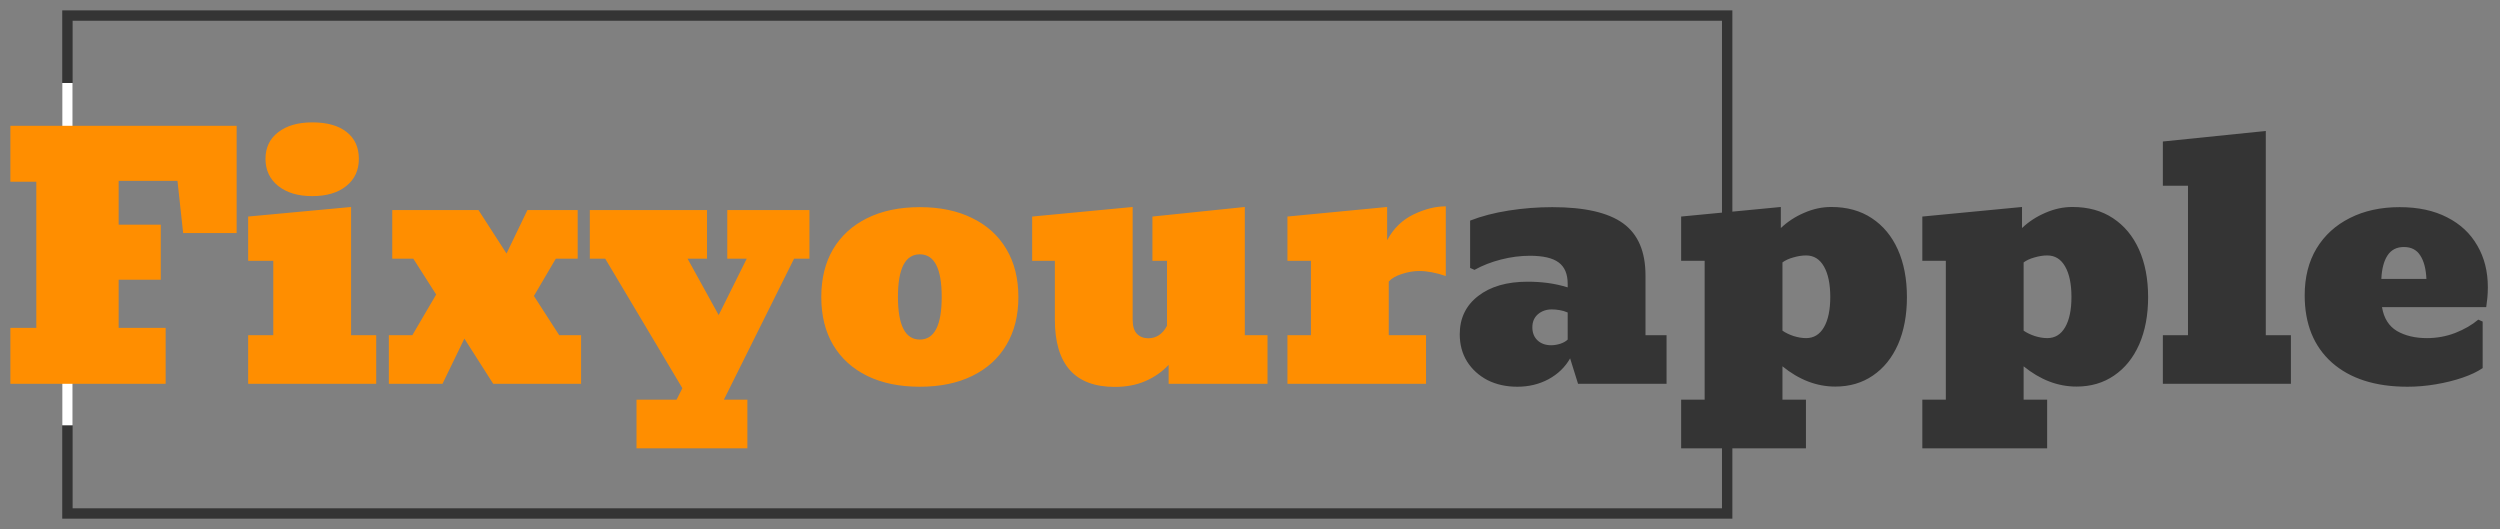 <svg width="241" height="51" viewBox="0 0 241 51" fill="none" xmlns="http://www.w3.org/2000/svg">
<rect x="0" y="0" width="241" height="51" fill="#808080" stroke="none"/>
<path d="M6.5 1.5H166.5V49.5H6.5V16.5V1.5Z" stroke="#343434"/>
<path d="M6 8H7V18V41H6V8Z" fill="white"/>
<path d="M1 37V31.609H3.5V17.516H1V12.125H22.812V22.469H17.656L17.109 17.438H11.438V21.656H15.5V26.969H11.438V31.609H15.969V37H1ZM23.922 37V32.312H26.344V25.141H23.922V20.875L33.844 19.953V32.312H36.266V37H23.922ZM30.094 18.906C28.729 18.906 27.635 18.578 26.812 17.922C26 17.266 25.594 16.396 25.594 15.312C25.594 14.229 26 13.375 26.812 12.75C27.625 12.115 28.724 11.797 30.109 11.797C31.526 11.797 32.625 12.104 33.406 12.719C34.198 13.333 34.594 14.198 34.594 15.312C34.594 16.417 34.188 17.292 33.375 17.938C32.573 18.583 31.479 18.906 30.094 18.906ZM37.484 37V32.312H39.75L42.047 28.391L39.844 24.938H37.812V20.25H46.125L48.828 24.438L50.844 20.25H55.688V24.938H53.578L51.469 28.531L53.906 32.312H56.016V37H47.547L44.766 32.641L42.656 37H37.484ZM61.359 43.219V38.531H65.219L65.781 37.422L58.344 24.938H56.859V20.25H68.156V24.938H66.281L69.281 30.375L71.984 24.938H70.109V20.25H78.031V24.938H76.547L69.781 38.531H72.047V43.219H61.359ZM88.672 37.281C86.713 37.281 85.021 36.932 83.594 36.234C82.177 35.536 81.083 34.542 80.312 33.25C79.552 31.958 79.172 30.422 79.172 28.641C79.172 26.849 79.552 25.307 80.312 24.016C81.083 22.724 82.177 21.729 83.594 21.031C85.021 20.323 86.713 19.969 88.672 19.969C90.63 19.969 92.318 20.323 93.734 21.031C95.162 21.729 96.255 22.724 97.016 24.016C97.787 25.307 98.172 26.849 98.172 28.641C98.172 30.422 97.787 31.958 97.016 33.25C96.255 34.542 95.162 35.536 93.734 36.234C92.318 36.932 90.63 37.281 88.672 37.281ZM88.672 32.734C90.078 32.734 90.781 31.365 90.781 28.625C90.781 25.885 90.078 24.516 88.672 24.516C87.266 24.516 86.562 25.885 86.562 28.625C86.562 31.365 87.266 32.734 88.672 32.734ZM107.469 37.297C103.615 37.297 101.688 35.13 101.688 30.797V25.141H99.5V20.875L109.188 19.953V30.812C109.188 31.448 109.328 31.906 109.609 32.188C109.891 32.469 110.25 32.609 110.688 32.609C111.469 32.609 112.073 32.208 112.5 31.406V25.141H111.094V20.875L120 19.953V32.312H122.188V37H112.656V35.172C112.031 35.839 111.286 36.359 110.422 36.734C109.568 37.109 108.583 37.297 107.469 37.297ZM124.109 37V32.312H126.375V25.141H124.109V20.875L133.719 19.953V23.156C134.333 22.021 135.182 21.193 136.266 20.672C137.349 20.151 138.385 19.891 139.375 19.891V26.609C138.438 26.287 137.578 26.125 136.797 26.125C136.276 26.125 135.729 26.219 135.156 26.406C134.583 26.583 134.156 26.828 133.875 27.141V32.312H137.469V37H124.109Z" fill="#FF8E00"/>
<path d="M146.266 37.281C145.193 37.281 144.234 37.068 143.391 36.641C142.557 36.203 141.901 35.604 141.422 34.844C140.953 34.083 140.719 33.208 140.719 32.219C140.719 30.677 141.312 29.448 142.5 28.531C143.688 27.615 145.271 27.156 147.25 27.156C147.938 27.156 148.594 27.198 149.219 27.281C149.844 27.365 150.479 27.505 151.125 27.703V27.359C151.125 26.412 150.833 25.724 150.25 25.297C149.677 24.87 148.755 24.656 147.484 24.656C146.568 24.656 145.641 24.776 144.703 25.016C143.766 25.255 142.911 25.588 142.141 26.016L141.719 25.828V21.266C142.812 20.838 144.052 20.516 145.438 20.297C146.833 20.078 148.234 19.969 149.641 19.969C152.755 19.969 155.031 20.49 156.469 21.531C157.906 22.573 158.625 24.245 158.625 26.547V32.312H160.656V37H152.125L151.359 34.547C150.87 35.401 150.172 36.073 149.266 36.562C148.37 37.042 147.37 37.281 146.266 37.281ZM149.531 33.281C149.812 33.281 150.104 33.234 150.406 33.141C150.719 33.036 150.958 32.901 151.125 32.734V30.125C150.865 30.01 150.599 29.932 150.328 29.891C150.068 29.849 149.823 29.828 149.594 29.828C149.062 29.828 148.615 29.984 148.25 30.297C147.896 30.609 147.719 31.026 147.719 31.547C147.719 32.078 147.885 32.5 148.219 32.812C148.552 33.125 148.99 33.281 149.531 33.281ZM162.062 43.219V38.531H164.328V25.141H162.062V20.875L171.672 19.953V21.984C172.318 21.37 173.068 20.88 173.922 20.516C174.776 20.141 175.646 19.953 176.531 19.953C178.052 19.953 179.354 20.312 180.438 21.031C181.531 21.75 182.37 22.76 182.953 24.062C183.536 25.365 183.828 26.891 183.828 28.641C183.828 30.38 183.542 31.901 182.969 33.203C182.396 34.495 181.589 35.495 180.547 36.203C179.516 36.911 178.307 37.266 176.922 37.266C175.13 37.266 173.432 36.615 171.828 35.312V38.531H174.094V43.219H162.062ZM174.109 32.594C174.849 32.594 175.422 32.245 175.828 31.547C176.234 30.849 176.438 29.875 176.438 28.625C176.438 27.375 176.234 26.396 175.828 25.688C175.422 24.979 174.849 24.625 174.109 24.625C173.724 24.625 173.318 24.688 172.891 24.812C172.464 24.927 172.109 25.088 171.828 25.297V31.875C172.109 32.073 172.464 32.245 172.891 32.391C173.318 32.526 173.724 32.594 174.109 32.594ZM185.312 43.219V38.531H187.578V25.141H185.312V20.875L194.922 19.953V21.984C195.568 21.37 196.318 20.88 197.172 20.516C198.026 20.141 198.896 19.953 199.781 19.953C201.302 19.953 202.604 20.312 203.688 21.031C204.781 21.75 205.62 22.76 206.203 24.062C206.786 25.365 207.078 26.891 207.078 28.641C207.078 30.38 206.792 31.901 206.219 33.203C205.646 34.495 204.839 35.495 203.797 36.203C202.766 36.911 201.557 37.266 200.172 37.266C198.38 37.266 196.682 36.615 195.078 35.312V38.531H197.344V43.219H185.312ZM197.359 32.594C198.099 32.594 198.672 32.245 199.078 31.547C199.484 30.849 199.688 29.875 199.688 28.625C199.688 27.375 199.484 26.396 199.078 25.688C198.672 24.979 198.099 24.625 197.359 24.625C196.974 24.625 196.568 24.688 196.141 24.812C195.714 24.927 195.359 25.088 195.078 25.297V31.875C195.359 32.073 195.714 32.245 196.141 32.391C196.568 32.526 196.974 32.594 197.359 32.594ZM208.5 37V32.312H210.922V17.906H208.5V13.641L218.422 12.625V32.312H220.844V37H208.5ZM232.078 37.281C228.984 37.281 226.557 36.505 224.797 34.953C223.047 33.391 222.172 31.229 222.172 28.469C222.172 26.729 222.552 25.224 223.312 23.953C224.083 22.682 225.156 21.703 226.531 21.016C227.906 20.318 229.505 19.969 231.328 19.969C233.109 19.969 234.635 20.297 235.906 20.953C237.177 21.599 238.146 22.505 238.812 23.672C239.49 24.828 239.828 26.167 239.828 27.688C239.828 28.042 239.812 28.385 239.781 28.719C239.75 29.042 239.714 29.338 239.672 29.609H229.625C229.802 30.672 230.281 31.438 231.062 31.906C231.854 32.365 232.818 32.594 233.953 32.594C234.911 32.594 235.823 32.427 236.688 32.094C237.562 31.75 238.302 31.323 238.906 30.812L239.328 31V35.484C238.828 35.828 238.182 36.135 237.391 36.406C236.599 36.677 235.74 36.891 234.812 37.047C233.896 37.203 232.984 37.281 232.078 37.281ZM231.734 23.812C231.036 23.812 230.51 24.083 230.156 24.625C229.802 25.167 229.604 25.922 229.562 26.891H233.906C233.865 25.922 233.667 25.167 233.312 24.625C232.969 24.083 232.443 23.812 231.734 23.812Z" fill="#343434"/>
</svg>
